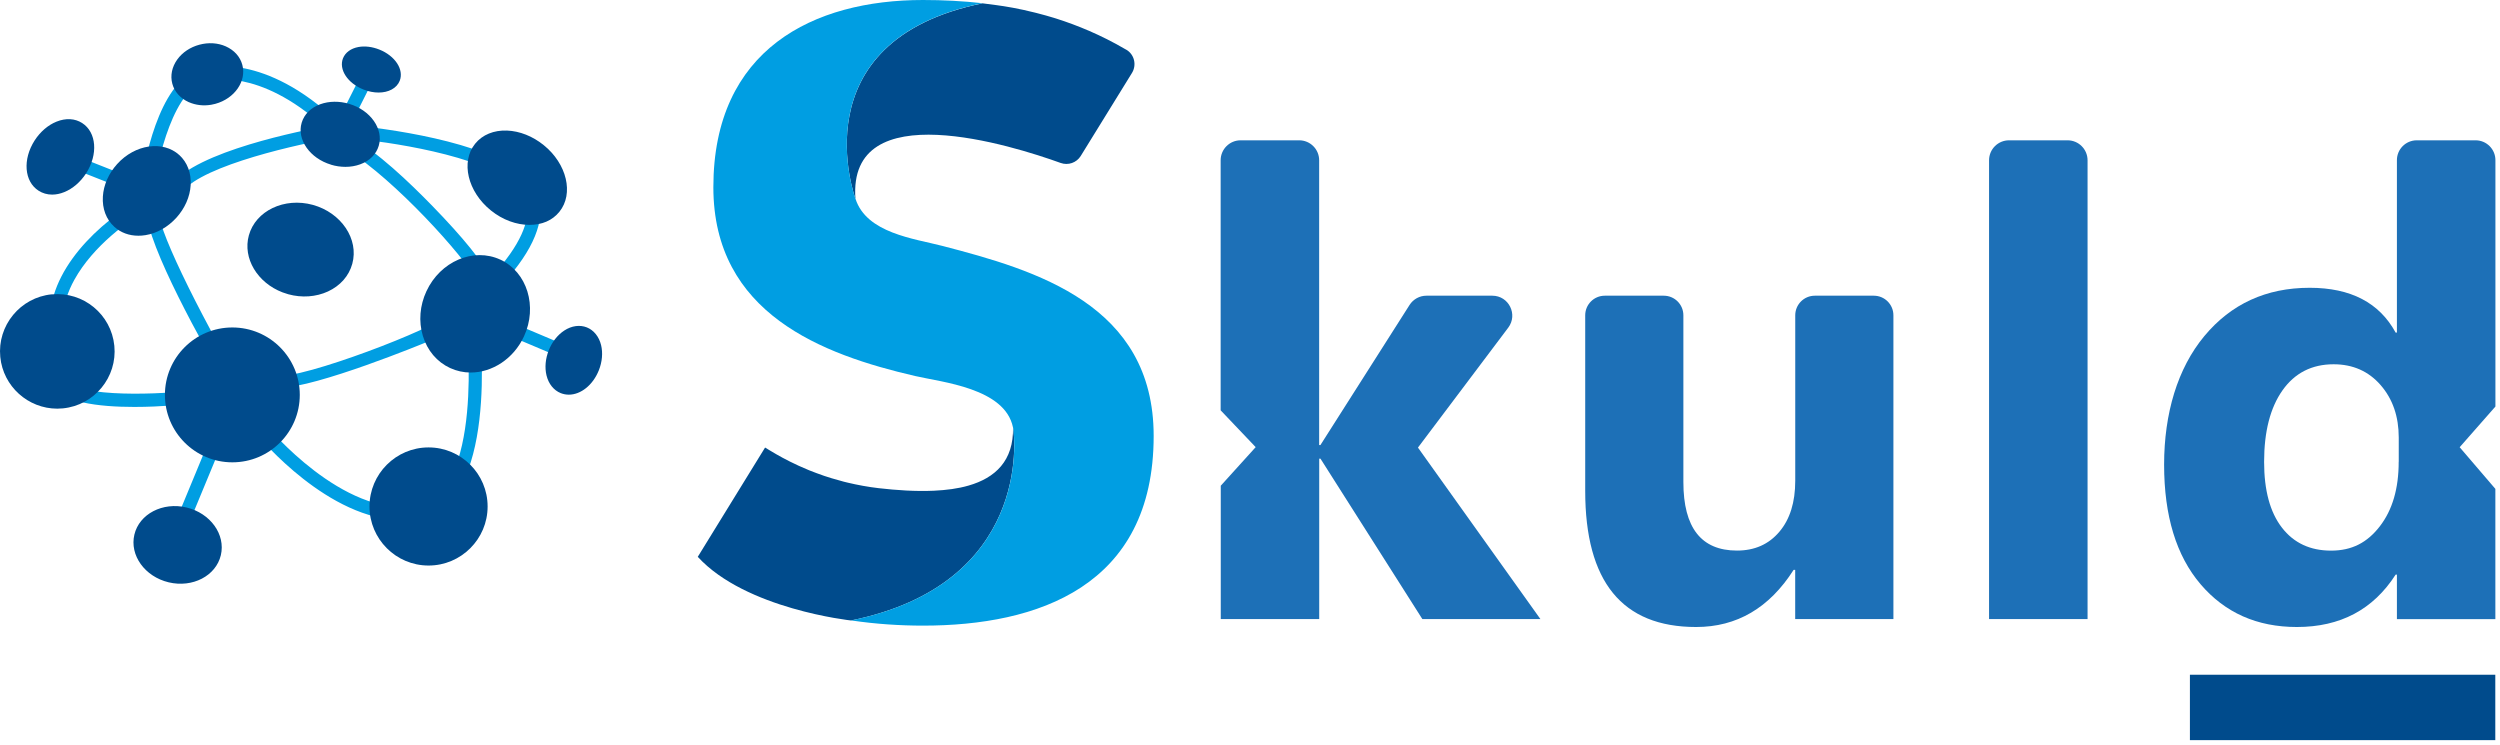 <svg width="436" height="130" viewBox="0 0 436 130" fill="none" xmlns="http://www.w3.org/2000/svg">
<g clip-path="url(#clip0_3527_3575)">
<path d="M27.75 36.41C28.491 35.32 27.851 34.61 27.71 34.48C27.57 34.34 27.291 34.11 26.64 34.14L26.73 33.43C27.37 28.26 30.331 14.7 36.48 14.05C36.571 14.03 45.071 11.72 56.471 22.07C49.791 23.33 31.761 27.25 29.201 33.38L31.3 34.26C33.27 29.53 49.761 25.61 57.6 24.18L58.511 25.49C58.511 25.49 59.67 25.26 63.85 28.48C72.831 35.39 83.811 48.2 83.82 50.36C83.82 50.32 83.841 50.2 83.951 50.07L85.641 51.59C91.721 45.61 94.621 40.3 94.24 35.82C93.951 32.29 91.671 30.65 91.66 30.65C84.52 24.51 66.731 22.35 61.13 21.81L65.32 13.47L63.291 12.45L58.87 21.23C46.111 9.1 36.27 11.74 36.041 11.82C28.32 12.6 25.441 26.8 24.671 31.69L10.4 26.05L9.56 28.17L25.381 34.42C24.36 34.8 22.881 35.6 20.721 37.17C12.661 43 5.65 52.53 10.13 61.76L12.181 60.77C10.37 57.04 10.64 53 12.98 48.77C16.28 42.81 22.671 38.25 25.511 36.83C25.77 42.96 35.31 60.04 40.05 68.18L27.36 98.84L29.46 99.71L42.59 68.01L42.31 67.52C34.55 54.26 26.78 38.58 27.741 36.4L27.75 36.41ZM90.281 32.44C90.281 32.44 91.79 33.56 91.99 36C92.191 38.4 91.171 42.46 85.51 48.47C84.26 45.74 80.861 41.53 75.35 35.86C71.51 31.92 65.611 26.26 61.37 24.12C67.221 24.72 83.831 26.89 90.29 32.43L90.281 32.44ZM34.13 70.33C32.52 70.52 28.131 70.97 23.43 70.97C17.201 70.97 10.431 70.18 8.85 66.94L10.9 65.94C12.421 69.06 25.241 69.07 33.87 68.07L34.13 70.33ZM46.931 67.02L48.88 65.85C48.721 65.59 48.501 65.49 48.431 65.48C52.31 66.31 76.55 57.02 77.63 55.07C77.611 55.11 77.55 55.29 77.63 55.5L79.781 54.76C80.29 56.25 78.751 57.64 74.311 59.7C74.1 59.8 55.1 67.62 48.821 67.62C47.861 67.62 47.2 67.44 46.941 67.02H46.931ZM83.621 56.49C83.77 57.79 87.05 88.43 72.731 90.55C71.9 90.67 71.07 90.73 70.24 90.73C57.291 90.73 45.391 76.46 44.861 75.82L46.62 74.37C46.751 74.53 59.781 90.16 72.391 88.3C84.55 86.5 81.391 57.05 81.35 56.75L83.611 56.5L83.621 56.49ZM101 61.22L100.11 63.32L82.26 55.78L83.15 53.68L101 61.22Z" fill="#009EE2"/>
<path d="M6.73 33.26C7.43 33.71 8.24 33.94 9.09 33.94C9.77 33.94 10.47 33.8 11.19 33.51C12.67 32.92 14.03 31.75 15.01 30.24C17.14 26.93 16.84 23.07 14.33 21.46C13.07 20.65 11.49 20.56 9.87 21.21C8.39 21.8 7.03 22.97 6.05 24.48C3.92 27.79 4.22 31.65 6.73 33.26Z" fill="#004B8C"/>
<path d="M63.38 15.61C64.28 15.97 65.19 16.14 66.02 16.14C67.75 16.14 69.18 15.41 69.71 14.09C70.48 12.14 68.92 9.74 66.15 8.64C64.92 8.15 63.62 7.99 62.5 8.2C61.2 8.44 60.23 9.15 59.82 10.16C59.05 12.11 60.61 14.51 63.38 15.61Z" fill="#004B8C"/>
<path d="M38.514 96.83C39.374 93.225 36.696 89.498 32.533 88.504C28.369 87.511 24.297 89.628 23.437 93.233C22.577 96.837 25.255 100.565 29.418 101.558C33.582 102.551 37.654 100.434 38.514 96.83Z" fill="#004B8C"/>
<path d="M74.74 78.03C69.06 78.03 64.44 82.65 64.44 88.33C64.44 94.01 69.06 98.63 74.74 98.63C80.42 98.63 85.04 94.01 85.04 88.33C85.04 82.65 80.42 78.03 74.74 78.03Z" fill="#004B8C"/>
<path d="M9.02 51.33C3.54 51.87 -0.49 56.77 0.05 62.25C0.55 67.4 4.91 71.27 9.99 71.27C10.31 71.27 10.64 71.25 10.97 71.22C16.451 70.68 20.48 65.79 19.941 60.31C19.401 54.83 14.53 50.81 9.03 51.34L9.02 51.33Z" fill="#004B8C"/>
<path d="M54.56 35.73C49.59 34.37 44.58 36.76 43.4 41.05C42.3 45.05 44.9 49.32 49.28 50.99C49.61 51.11 49.94 51.22 50.28 51.32C52.65 51.97 55.11 51.79 57.2 50.83C59.35 49.83 60.86 48.12 61.44 46C62.62 41.7 59.52 37.1 54.56 35.73Z" fill="#004B8C"/>
<path d="M32.941 17.82C34.121 18.34 35.481 18.5 36.831 18.27C37.071 18.23 37.311 18.18 37.551 18.11C40.911 17.2 43.031 14.15 42.261 11.31C41.881 9.89 40.851 8.75 39.381 8.09C37.991 7.47 36.351 7.37 34.761 7.8C33.171 8.23 31.811 9.14 30.921 10.37C29.981 11.68 29.671 13.18 30.051 14.6C30.431 16.02 31.461 17.16 32.931 17.82H32.941Z" fill="#004B8C"/>
<path d="M40.521 80.63C47.016 80.63 52.281 75.365 52.281 68.87C52.281 62.375 47.016 57.11 40.521 57.11C34.026 57.11 28.761 62.375 28.761 68.87C28.761 75.365 34.026 80.63 40.521 80.63Z" fill="#004B8C"/>
<path d="M87.26 45.28C82.57 43.11 76.79 45.58 74.37 50.79C73.21 53.29 72.99 56.05 73.74 58.56C74.51 61.12 76.2 63.12 78.49 64.18C79.64 64.71 80.86 64.97 82.09 64.97C85.82 64.97 89.56 62.6 91.38 58.67C93.79 53.46 91.94 47.45 87.25 45.27L87.26 45.28Z" fill="#004B8C"/>
<path d="M57.741 28.73C58.571 28.98 59.421 29.1 60.251 29.1C61.151 29.1 62.021 28.95 62.811 28.66C64.461 28.06 65.611 26.91 66.051 25.43C66.921 22.51 64.621 19.22 60.921 18.12C59.181 17.6 57.391 17.62 55.851 18.18C54.201 18.78 53.051 19.93 52.611 21.41C51.741 24.33 54.041 27.62 57.741 28.72V28.73Z" fill="#004B8C"/>
<path d="M85.611 36.7C87.691 38.38 90.111 39.22 92.321 39.22C94.531 39.22 96.321 38.46 97.561 36.93C100.101 33.79 98.871 28.57 94.811 25.3C92.891 23.75 90.631 22.86 88.431 22.77C86.141 22.68 84.131 23.49 82.861 25.07C80.321 28.21 81.551 33.43 85.611 36.7Z" fill="#004B8C"/>
<path d="M25.371 41.01C27.371 40.69 29.281 39.6 30.761 37.97C32.241 36.33 33.131 34.32 33.251 32.3C33.381 30.19 32.671 28.31 31.261 27.03C28.411 24.45 23.551 25.16 20.431 28.61C18.951 30.25 18.061 32.26 17.941 34.28C17.811 36.39 18.521 38.27 19.931 39.55C21.061 40.58 22.521 41.11 24.131 41.11C24.531 41.11 24.951 41.08 25.361 41.01H25.371Z" fill="#004B8C"/>
<path d="M104.831 60.19C104.471 58.71 103.561 57.59 102.351 57.1C101.121 56.61 99.691 56.81 98.421 57.64C97.251 58.4 96.281 59.63 95.701 61.09C95.121 62.56 94.981 64.11 95.311 65.47C95.671 66.95 96.571 68.07 97.791 68.56C98.251 68.74 98.721 68.83 99.201 68.83C101.281 68.83 103.401 67.18 104.441 64.57C105.021 63.11 105.161 61.55 104.831 60.19Z" fill="#004B8C"/>
<path d="M218.981 77.97L212.881 71.56V27.95C212.881 26.03 214.441 24.47 216.361 24.47H226.581C228.501 24.47 230.061 26.03 230.061 27.95V77.62H230.281L245.831 53.18C246.471 52.18 247.581 51.57 248.761 51.57H260.261C263.131 51.57 264.761 54.85 263.041 57.14L247.291 78.06L268.651 107.97H248.061L230.291 79.99H230.071V107.97H212.901V84.71L219.001 77.97H218.981Z" fill="#1D70B7"/>
<path d="M330.201 107.97H313.081V99.38H312.811C308.571 106.03 302.901 109.35 295.801 109.35C282.901 109.35 276.461 101.44 276.461 85.61V54.99C276.461 53.1 277.991 51.57 279.881 51.57H290.161C292.051 51.57 293.581 53.1 293.581 54.99V84.07C293.581 92.04 296.701 96.02 302.931 96.02C306.011 96.02 308.471 94.93 310.321 92.74C312.171 90.56 313.091 87.59 313.091 83.85V54.99C313.091 53.1 314.621 51.57 316.511 51.57H326.791C328.681 51.57 330.211 53.1 330.211 54.99V107.97H330.201Z" fill="#1D70B7"/>
<path d="M364.061 107.97H346.891V27.96C346.891 26.03 348.451 24.47 350.381 24.47H360.581C362.511 24.47 364.071 26.03 364.071 27.96V107.97H364.061Z" fill="#1D70B7"/>
<path d="M428.961 77.99L435.191 85.26V107.98H418.021V100.21H417.801C413.891 106.31 408.151 109.35 400.571 109.35C393.621 109.35 388.021 106.86 383.781 101.89C379.541 96.92 377.421 89.97 377.421 81.04C377.421 72.11 379.761 64.24 384.431 58.62C389.101 53 395.231 50.19 402.801 50.19C409.971 50.19 414.971 52.8 417.801 58.01H418.021V27.93C418.021 26.02 419.571 24.47 421.481 24.47H431.741C433.651 24.47 435.201 26.02 435.201 27.93V70.9L428.971 77.99H428.961ZM418.341 80.55V76.31C418.341 72.64 417.291 69.59 415.191 67.17C413.091 64.75 410.351 63.53 406.981 63.53C403.181 63.53 400.211 65.05 398.071 68.07C395.931 71.1 394.861 75.26 394.861 80.55C394.861 85.51 395.891 89.33 397.961 92.01C400.021 94.69 402.891 96.03 406.541 96.03C410.191 96.03 412.851 94.62 415.041 91.79C417.231 88.96 418.331 85.22 418.331 80.55H418.341Z" fill="#1D70B7"/>
<path d="M176.7 74.61C176.69 74.55 176.68 74.51 176.67 74.51C176.81 80.4 173.53 83.35 168.93 84.68C167.08 85.22 165.02 85.48 162.89 85.58C159.7 85.73 156.34 85.49 153.27 85.14C151.36 84.92 149.56 84.58 147.87 84.18C147.64 84.12 147.4 84.07 147.17 84.01C146.44 83.82 145.73 83.62 145.05 83.41C144.61 83.27 144.18 83.14 143.76 83C142.83 82.68 141.95 82.35 141.12 82.02C141.1 82.02 141.07 82 141.05 81.99C138.61 80.99 136.69 79.97 135.35 79.2C134.41 78.66 133.75 78.24 133.43 78.05L127.96 86.93L121.71 97.08L121.69 97.11C130.06 106.25 148.41 108.21 148.41 108.21C148.41 108.21 148.41 108.21 148.42 108.21C179.66 101.84 177.03 76.41 176.68 74.63L176.7 74.61Z" fill="#004B8C"/>
<path d="M149.191 34.69C149.191 34.69 149.191 34.68 149.191 34.67C147.801 16.29 176.641 25.41 184.981 28.42C186.291 28.89 187.751 28.38 188.481 27.2L197.411 12.73C198.271 11.34 197.841 9.5 196.431 8.67C196.431 8.67 196.411 8.67 196.401 8.66C196.321 8.61 196.251 8.57 196.171 8.53C191.991 6.09 187.881 4.41 184.241 3.25C184.091 3.2 183.941 3.15 183.791 3.11C183.311 2.96 182.851 2.83 182.391 2.7C181.851 2.55 181.331 2.41 180.821 2.28C180.711 2.25 180.611 2.22 180.501 2.2C177.691 1.49 175.341 1.1 173.731 0.89C172.211 0.69 171.351 0.58 171.351 0.58C139.031 7.18 149.201 34.71 149.201 34.71L149.191 34.69Z" fill="#004B8C"/>
<path d="M164.32 42.88C159.44 41.61 151.12 40.67 149.2 34.67C149.2 34.67 149.2 34.68 149.2 34.69C149.2 34.69 139.03 7.16 171.35 0.56C167.93 0.18 164.47 0 160.97 0C141.89 0 124.41 8.58 124.41 32.65C124.41 54.7 143.43 61.84 159.61 65.58C164.25 66.66 175.25 67.68 176.66 74.52C176.66 74.52 176.67 74.56 176.69 74.62C177.04 76.4 179.67 101.84 148.43 108.2C152.73 108.84 157 109.11 160.97 109.11C180.89 109.11 201.2 102.34 201.2 76.03C201.2 53.11 180.7 47.13 164.32 42.88Z" fill="#009EE2"/>
<path d="M435.191 117.67H381.921V129.08H435.191V117.67Z" fill="#004B8C"/>
</g>
<defs>
<clipPath id="clip0_3527_3575">
<rect width="435.18" height="129.08" fill="white"/>
</clipPath>
</defs>
</svg>
